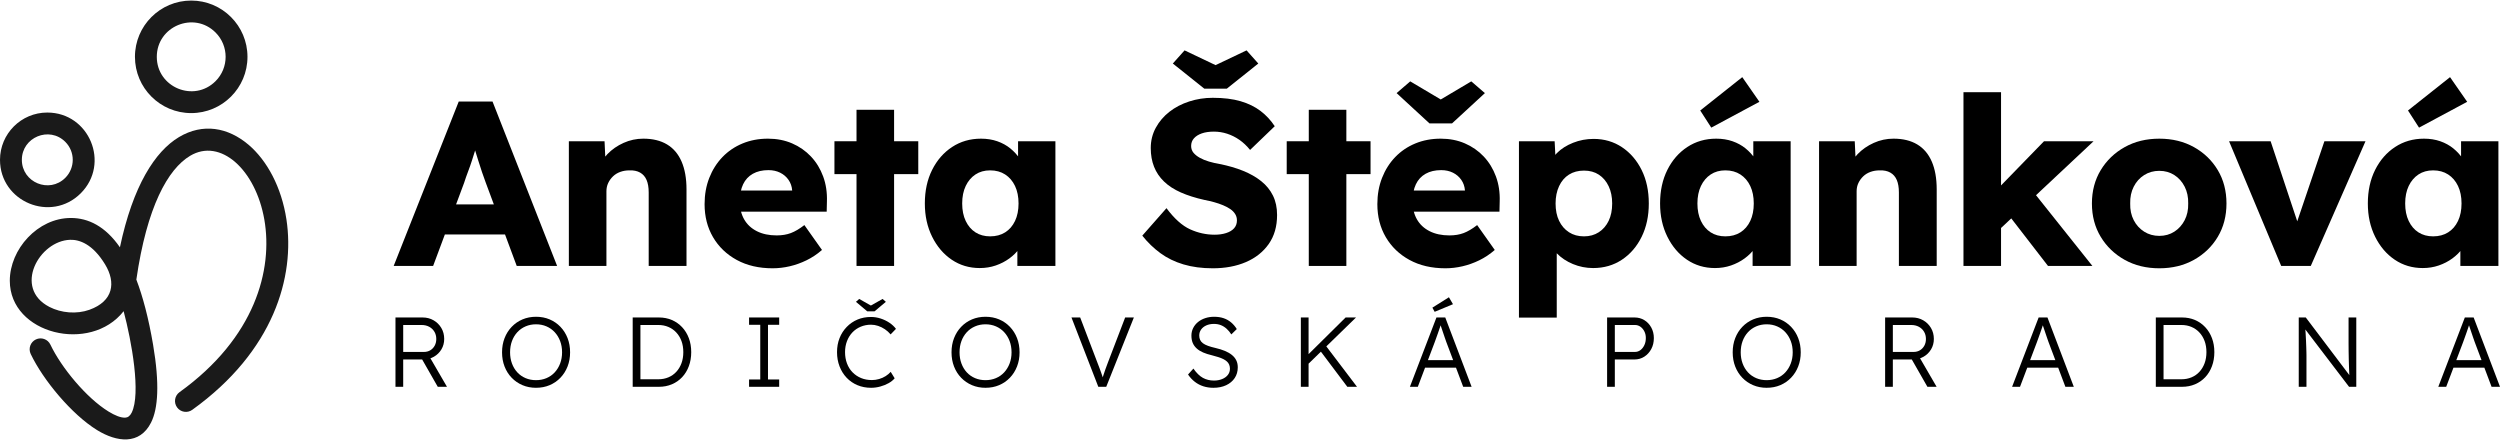 <svg xmlns="http://www.w3.org/2000/svg" id="Layer_1" viewBox="0 0 992.413 174.217" width="500" height="88"><path d="M156.277,105.345l25.821-65.252h13.423l25.635,65.252h-16.033l-12.305-33.092c-.499-1.305-.995-2.703-1.492-4.195-.498-1.491-.995-3.029-1.492-4.614-.498-1.584-.979-3.137-1.445-4.661-.466-1.522-.855-2.937-1.165-4.242l2.796-.093c-.373,1.554-.792,3.076-1.258,4.567-.466,1.492-.932,2.968-1.398,4.428-.466,1.461-.979,2.922-1.538,4.381-.559,1.461-1.088,2.968-1.584,4.521l-12.305,32.999h-15.661ZM168.582,92.854l4.94-11.932h30.016l4.847,11.932h-39.804Z"></path><path d="M225.816,105.345v-49.499h14.169l.466,10.067-2.983,1.119c.683-2.237,1.911-4.272,3.682-6.105,1.771-1.833,3.899-3.31,6.385-4.428,2.485-1.119,5.095-1.678,7.831-1.678,3.729,0,6.866.762,9.415,2.284,2.547,1.524,4.474,3.792,5.779,6.805,1.305,3.015,1.958,6.697,1.958,11.046v30.389h-15.008v-29.177c0-1.988-.28-3.635-.839-4.94-.56-1.305-1.415-2.284-2.563-2.936-1.151-.653-2.563-.947-4.242-.886-1.305,0-2.517.203-3.635.606-1.119.405-2.083.995-2.89,1.771-.809.778-1.445,1.664-1.911,2.657-.466.995-.699,2.083-.699,3.263v29.643h-14.915Z"></path><path d="M306.728,106.278c-5.469,0-10.224-1.104-14.263-3.31-4.04-2.205-7.178-5.221-9.415-9.042-2.237-3.822-3.356-8.188-3.356-13.097,0-3.79.621-7.271,1.864-10.44,1.243-3.169,2.983-5.919,5.22-8.25,2.237-2.331,4.894-4.132,7.97-5.407,3.076-1.273,6.446-1.911,10.114-1.911,3.48,0,6.665.622,9.555,1.864,2.89,1.244,5.391,2.983,7.504,5.22,2.112,2.237,3.729,4.879,4.847,7.924,1.119,3.045,1.615,6.371,1.492,9.974l-.093,4.008h-39.431l-2.144-8.39h29.457l-1.585,1.771v-1.864c-.125-1.553-.606-2.936-1.445-4.148s-1.943-2.159-3.309-2.843c-1.368-.683-2.922-1.025-4.661-1.025-2.423,0-4.49.482-6.199,1.445-1.71.964-2.999,2.362-3.869,4.195-.871,1.834-1.305,4.087-1.305,6.758,0,2.735.574,5.112,1.725,7.131,1.149,2.02,2.827,3.589,5.034,4.707,2.205,1.119,4.832,1.678,7.877,1.678,2.112,0,3.992-.311,5.64-.932,1.646-.621,3.433-1.678,5.36-3.169l6.992,9.881c-1.927,1.678-3.978,3.046-6.152,4.102-2.176,1.058-4.397,1.85-6.665,2.377-2.27.527-4.521.793-6.758.793Z"></path><path d="M331.244,68.897v-13.05h33.279v13.05h-33.279ZM340.007,105.345v-61.99h14.915v61.99h-14.915Z"></path><path d="M388.946,106.184c-4.164,0-7.877-1.103-11.14-3.31-3.263-2.205-5.858-5.25-7.784-9.135-1.927-3.883-2.89-8.28-2.89-13.19,0-5.034.963-9.476,2.89-13.33,1.926-3.853,4.568-6.882,7.923-9.089,3.356-2.205,7.178-3.309,11.466-3.309,2.361,0,4.521.342,6.479,1.025,1.958.685,3.682,1.631,5.173,2.843s2.765,2.61,3.822,4.195c1.056,1.584,1.833,3.278,2.331,5.08l-3.076-.373v-11.746h14.822v49.499h-15.102v-11.932l3.356-.093c-.498,1.74-1.305,3.388-2.424,4.94-1.119,1.555-2.486,2.922-4.102,4.102-1.617,1.182-3.418,2.114-5.406,2.797-1.99.684-4.102,1.025-6.339,1.025ZM393.048,93.6c2.298,0,4.288-.527,5.966-1.584,1.678-1.056,2.983-2.563,3.915-4.521s1.398-4.272,1.398-6.945c0-2.671-.466-4.987-1.398-6.945s-2.237-3.479-3.915-4.567c-1.678-1.086-3.667-1.631-5.966-1.631-2.237,0-4.18.545-5.826,1.631-1.647,1.088-2.937,2.61-3.869,4.567s-1.398,4.273-1.398,6.945c0,2.673.466,4.987,1.398,6.945s2.221,3.465,3.869,4.521c1.646,1.058,3.589,1.584,5.826,1.584Z"></path><path d="M481.417,106.278c-4.288,0-8.157-.513-11.605-1.538-3.449-1.025-6.511-2.518-9.182-4.475-2.673-1.958-5.066-4.272-7.178-6.945l9.602-10.907c3.106,4.165,6.229,6.961,9.368,8.39,3.138,1.43,6.386,2.144,9.741,2.144,1.678,0,3.2-.217,4.568-.652,1.366-.434,2.423-1.072,3.169-1.911.746-.839,1.119-1.879,1.119-3.123,0-.932-.233-1.771-.699-2.517-.466-.746-1.104-1.398-1.911-1.958-.808-.56-1.771-1.072-2.89-1.538-1.119-.466-2.3-.87-3.542-1.212-1.244-.341-2.517-.636-3.822-.886-3.605-.807-6.744-1.801-9.415-2.983-2.672-1.18-4.894-2.625-6.665-4.334-1.771-1.708-3.092-3.666-3.961-5.873-.871-2.205-1.305-4.675-1.305-7.411,0-2.92.667-5.608,2.004-8.063,1.336-2.454,3.138-4.568,5.407-6.339,2.268-1.771,4.894-3.137,7.877-4.102,2.983-.963,6.09-1.445,9.322-1.445,4.288,0,7.97.452,11.046,1.352,3.076.902,5.717,2.191,7.924,3.869,2.205,1.678,4.085,3.698,5.64,6.059l-9.788,9.415c-1.305-1.615-2.72-2.951-4.242-4.008-1.523-1.056-3.139-1.864-4.847-2.424-1.71-.559-3.465-.839-5.267-.839-1.865,0-3.465.233-4.801.699-1.337.466-2.377,1.119-3.123,1.958-.746.839-1.119,1.85-1.119,3.029,0,1.058.311,1.958.932,2.704.621.746,1.459,1.414,2.517,2.004,1.056.591,2.268,1.088,3.635,1.492,1.366.405,2.797.731,4.288.979,3.417.685,6.509,1.585,9.275,2.704,2.764,1.119,5.157,2.486,7.178,4.102,2.019,1.617,3.572,3.527,4.661,5.733,1.086,2.207,1.631,4.77,1.631,7.69,0,4.537-1.104,8.375-3.31,11.512-2.206,3.139-5.22,5.532-9.041,7.178-3.822,1.646-8.219,2.471-13.19,2.471ZM478.061,34.966l-12.491-9.974,4.661-5.22,13.703,6.525h-2.797l13.703-6.525,4.66,5.22-12.49,9.974h-8.949Z"></path><path d="M510.779,68.897v-13.05h33.278v13.05h-33.278ZM519.541,105.345v-61.99h14.915v61.99h-14.915Z"></path><path d="M573.793,106.278c-5.469,0-10.223-1.104-14.262-3.31-4.041-2.205-7.178-5.221-9.415-9.042-2.237-3.822-3.356-8.188-3.356-13.097,0-3.79.621-7.271,1.865-10.44,1.242-3.169,2.982-5.919,5.22-8.25,2.237-2.331,4.894-4.132,7.97-5.407,3.076-1.273,6.447-1.911,10.114-1.911,3.479,0,6.665.622,9.555,1.864,2.89,1.244,5.391,2.983,7.504,5.22,2.112,2.237,3.729,4.879,4.848,7.924,1.119,3.045,1.615,6.371,1.491,9.974l-.093,4.008h-39.431l-2.145-8.39h29.457l-1.585,1.771v-1.864c-.125-1.553-.605-2.936-1.445-4.148-.839-1.212-1.942-2.159-3.309-2.843-1.368-.683-2.922-1.025-4.661-1.025-2.424,0-4.49.482-6.199,1.445-1.71.964-2.999,2.362-3.868,4.195-.871,1.834-1.305,4.087-1.305,6.758,0,2.735.573,5.112,1.725,7.131,1.148,2.02,2.827,3.589,5.033,4.707,2.205,1.119,4.831,1.678,7.877,1.678,2.112,0,3.992-.311,5.64-.932,1.646-.621,3.433-1.678,5.36-3.169l6.991,9.881c-1.927,1.678-3.978,3.046-6.152,4.102-2.176,1.058-4.397,1.85-6.665,2.377-2.27.527-4.521.793-6.759.793ZM567.454,48.762l-13.05-12.025,5.406-4.661,13.517,8.017h-2.797l13.517-8.017,5.407,4.661-13.051,12.025h-8.949Z"></path><path d="M602.97,125.853V55.847h14.169l.56,11.093-2.797-.839c.435-2.051,1.492-3.915,3.17-5.593,1.678-1.678,3.806-3.03,6.386-4.055,2.577-1.025,5.297-1.538,8.156-1.538,4.226,0,7.984,1.104,11.279,3.309,3.293,2.207,5.887,5.22,7.783,9.042,1.896,3.822,2.844,8.25,2.844,13.283,0,4.973-.948,9.384-2.844,13.237-1.896,3.854-4.506,6.883-7.83,9.088-3.325,2.207-7.131,3.31-11.419,3.31-2.797,0-5.47-.528-8.017-1.585-2.549-1.056-4.693-2.484-6.433-4.288-1.74-1.802-2.89-3.759-3.448-5.872l3.448-1.305v32.719h-15.008ZM628.791,93.6c2.237,0,4.195-.543,5.873-1.631,1.678-1.087,2.982-2.594,3.915-4.521.933-1.925,1.398-4.225,1.398-6.898,0-2.61-.466-4.894-1.398-6.852s-2.223-3.479-3.868-4.567c-1.647-1.087-3.621-1.631-5.92-1.631-2.3,0-4.288.529-5.966,1.584-1.678,1.058-2.982,2.58-3.915,4.568-.933,1.99-1.398,4.288-1.398,6.898,0,2.673.466,4.973,1.398,6.898.933,1.927,2.237,3.435,3.915,4.521,1.678,1.088,3.666,1.631,5.966,1.631Z"></path><path d="M680.806,106.184c-4.164,0-7.877-1.103-11.139-3.31-3.263-2.205-5.858-5.25-7.784-9.135-1.927-3.883-2.89-8.28-2.89-13.19,0-5.034.963-9.476,2.89-13.33,1.926-3.853,4.567-6.882,7.924-9.089,3.355-2.205,7.178-3.309,11.466-3.309,2.36,0,4.521.342,6.479,1.025,1.957.685,3.682,1.631,5.173,2.843,1.492,1.212,2.765,2.61,3.822,4.195,1.056,1.584,1.832,3.278,2.331,5.08l-3.077-.373v-11.746h14.822v49.499h-15.102v-11.932l3.356-.093c-.499,1.74-1.306,3.388-2.424,4.94-1.119,1.555-2.486,2.922-4.102,4.102-1.617,1.182-3.419,2.114-5.407,2.797-1.989.684-4.102,1.025-6.339,1.025ZM684.907,93.6c2.299,0,4.288-.527,5.966-1.584,1.679-1.056,2.983-2.563,3.916-4.521.932-1.958,1.397-4.272,1.397-6.945,0-2.671-.466-4.987-1.397-6.945-.933-1.958-2.237-3.479-3.916-4.567-1.678-1.086-3.667-1.631-5.966-1.631-2.237,0-4.18.545-5.826,1.631-1.646,1.088-2.936,2.61-3.868,4.567-.932,1.958-1.398,4.273-1.398,6.945,0,2.673.467,4.987,1.398,6.945.933,1.958,2.222,3.465,3.868,4.521,1.646,1.058,3.589,1.584,5.826,1.584ZM679.315,50.44l-4.381-6.805,16.686-13.237,6.805,9.788-19.109,10.254Z"></path><path d="M722.101,105.345v-49.499h14.169l.467,10.067-2.983,1.119c.684-2.237,1.911-4.272,3.683-6.105,1.771-1.833,3.898-3.31,6.385-4.428,2.485-1.119,5.095-1.678,7.83-1.678,3.729,0,6.866.762,9.415,2.284,2.548,1.524,4.475,3.792,5.78,6.805,1.305,3.015,1.957,6.697,1.957,11.046v30.389h-15.008v-29.177c0-1.988-.28-3.635-.839-4.94-.56-1.305-1.414-2.284-2.563-2.936-1.151-.653-2.563-.947-4.241-.886-1.306,0-2.518.203-3.636.606-1.119.405-2.083.995-2.89,1.771-.809.778-1.445,1.664-1.911,2.657-.466.995-.699,2.083-.699,3.263v29.643h-14.915Z"></path><path d="M779.429,105.345V36.364h14.915v68.981h-14.915ZM793.784,90.803l-5.5-11.186,23.118-23.771h19.669l-37.287,34.957ZM812.987,105.345l-17.432-22.559,10.533-8.203,24.517,30.762h-17.618Z"></path><path d="M857.174,106.278c-5.159,0-9.741-1.119-13.75-3.356-4.008-2.237-7.178-5.281-9.508-9.135-2.33-3.853-3.496-8.264-3.496-13.237,0-4.971,1.166-9.383,3.496-13.237,2.33-3.853,5.5-6.898,9.508-9.135,4.009-2.237,8.591-3.356,13.75-3.356,5.157,0,9.741,1.119,13.749,3.356,4.009,2.237,7.162,5.283,9.462,9.135,2.299,3.854,3.449,8.266,3.449,13.237,0,4.973-1.15,9.384-3.449,13.237-2.3,3.854-5.453,6.898-9.462,9.135-4.008,2.237-8.592,3.356-13.749,3.356ZM857.174,93.414c2.237,0,4.226-.56,5.966-1.678,1.739-1.119,3.106-2.641,4.102-4.567.993-1.926,1.46-4.132,1.398-6.619.062-2.485-.405-4.708-1.398-6.665-.995-1.958-2.362-3.496-4.102-4.614-1.74-1.119-3.729-1.678-5.966-1.678s-4.241.559-6.013,1.678-3.154,2.657-4.148,4.614-1.461,4.18-1.397,6.665c-.063,2.486.403,4.693,1.397,6.619.994,1.927,2.377,3.449,4.148,4.567s3.775,1.678,6.013,1.678Z"></path><path d="M905.553,105.345l-20.694-49.499h16.5l12.305,37.007-3.636.373,12.678-37.38h16.313l-21.72,49.499h-11.746Z"></path><path d="M961.763,106.184c-4.164,0-7.877-1.103-11.139-3.31-3.263-2.205-5.858-5.25-7.784-9.135-1.927-3.883-2.89-8.28-2.89-13.19,0-5.034.963-9.476,2.89-13.33,1.926-3.853,4.567-6.882,7.924-9.089,3.355-2.205,7.178-3.309,11.466-3.309,2.36,0,4.521.342,6.479,1.025,1.957.685,3.682,1.631,5.173,2.843,1.492,1.212,2.765,2.61,3.822,4.195,1.056,1.584,1.832,3.278,2.331,5.08l-3.077-.373v-11.746h14.822v49.499h-15.102v-11.932l3.356-.093c-.499,1.74-1.306,3.388-2.424,4.94-1.119,1.555-2.486,2.922-4.102,4.102-1.617,1.182-3.419,2.114-5.407,2.797-1.989.684-4.102,1.025-6.339,1.025ZM965.864,93.6c2.299,0,4.288-.527,5.966-1.584,1.679-1.056,2.983-2.563,3.916-4.521.932-1.958,1.397-4.272,1.397-6.945,0-2.671-.466-4.987-1.397-6.945-.933-1.958-2.237-3.479-3.916-4.567-1.678-1.086-3.667-1.631-5.966-1.631-2.237,0-4.18.545-5.826,1.631-1.646,1.088-2.936,2.61-3.868,4.567-.932,1.958-1.398,4.273-1.398,6.945,0,2.673.467,4.987,1.398,6.945.933,1.958,2.222,3.465,3.868,4.521,1.646,1.058,3.589,1.584,5.826,1.584ZM960.272,50.44l-4.381-6.805,16.686-13.237,6.805,9.788-19.109,10.254Z"></path><path d="M35.492,122.752c9.522-3.417,10.599-10.821,6.221-18.023-4.946-8.135-10.219-9.862-13.847-9.76-12.321.347-22.742,19.123-8.279,26.633,4.717,2.449,10.872,2.956,15.905,1.15M76.315,162.467c-1.937,1.394-4.638.954-6.032-.983-1.394-1.937-.954-4.638.983-6.032,60.151-43.251,28.223-108.187,4.205-93.823-8.86,5.299-17.16,20.25-21.345,49.133,2.59,6.798,4.846,15.304,6.638,25.824,2.666,15.652,1.966,25.408-.782,30.892-4.557,9.092-13.677,7.8-21.396,3.06-10.092-6.197-21.482-19.902-26.405-30.257-1.02-2.162-.095-4.741,2.067-5.761,2.162-1.02,4.741-.095,5.761,2.067,4.342,9.134,14.306,21.173,23.084,26.563,2.546,1.563,4.83,2.479,6.575,2.425,1.022-.031,1.917-.623,2.588-1.961,3.758-7.497-.006-28.446-3.18-40.304-13.199,16.854-45.186,9.125-45.186-12.083,0-12.49,11.05-24.92,24.241-24.92,6.897,0,13.66,3.268,19.473,11.643,5.167-24.468,13.965-38.082,23.428-43.742,9.506-5.685,19.464-3.857,27.549,2.967,7.43,6.271,13.185,16.946,15.123,29.726,3.437,22.654-4.967,52.28-37.389,75.566Z" style="fill:#1a1a1a;"></path><path d="M85.565,12.676c-8.581-8.581-23.321-2.476-23.321,9.66s14.74,18.241,23.321,9.66c5.334-5.334,5.334-13.986,0-19.321M75.905,0c12.335,0,22.336,10.002,22.336,22.337s-10.002,22.336-22.336,22.336-22.336-10.002-22.336-22.336S63.569,0,75.905,0Z" style="fill:#1a1a1a;"></path><path d="M25.919,56.086c-6.344-6.344-17.243-1.832-17.243,7.143s10.899,13.487,17.243,7.143c3.944-3.944,3.944-10.341,0-14.285M18.776,44.453c16.669,0,25.078,20.25,13.276,32.052C20.25,88.307,0,79.897,0,63.229c0-10.369,8.408-18.776,18.776-18.776Z" style="fill:#1a1a1a;"></path><path d="M156.991,153.322v-27.522h10.773c1.599,0,3.047.373,4.345,1.12s2.326,1.764,3.086,3.048c.76,1.284,1.14,2.739,1.14,4.364,0,1.521-.367,2.896-1.101,4.128-.734,1.232-1.73,2.209-2.988,2.93s-2.674,1.081-4.247,1.081h-7.942v10.852h-3.067ZM160.058,139.482h8.217c.969,0,1.822-.223,2.556-.669.733-.445,1.311-1.055,1.73-1.828.419-.772.629-1.657.629-2.653,0-1.075-.249-2.031-.747-2.87-.499-.839-1.187-1.494-2.064-1.967-.878-.472-1.881-.707-3.008-.707h-7.313v10.694ZM173.78,153.322l-6.92-12.11,2.949-1.021,7.628,13.132h-3.657Z"></path><path d="M212.783,153.715c-1.94,0-3.729-.348-5.367-1.042-1.639-.694-3.067-1.671-4.286-2.93-1.219-1.258-2.163-2.745-2.831-4.462s-1.002-3.598-1.002-5.643.334-3.925,1.002-5.643c.668-1.716,1.612-3.21,2.831-4.481,1.219-1.271,2.647-2.255,4.286-2.949,1.638-.694,3.427-1.042,5.367-1.042,1.966,0,3.768.348,5.406,1.042,1.638.694,3.067,1.678,4.286,2.949s2.163,2.766,2.831,4.481c.668,1.718,1.002,3.598,1.002,5.643,0,2.019-.334,3.887-1.002,5.603-.668,1.718-1.612,3.211-2.831,4.482s-2.648,2.255-4.286,2.949c-1.639.694-3.44,1.042-5.406,1.042ZM212.783,150.687c1.494,0,2.876-.268,4.148-.806,1.271-.537,2.365-1.304,3.283-2.3.917-.996,1.632-2.169,2.143-3.52.511-1.35.767-2.824.767-4.423,0-1.625-.256-3.112-.767-4.463-.511-1.35-1.226-2.522-2.143-3.519-.918-.996-2.012-1.77-3.283-2.32-1.271-.55-2.654-.825-4.148-.825s-2.877.275-4.148.825c-1.272.551-2.366,1.324-3.283,2.32-.918.996-1.625,2.169-2.123,3.519-.498,1.351-.747,2.838-.747,4.463,0,1.599.249,3.073.747,4.423.498,1.351,1.205,2.523,2.123,3.52.917.996,2.011,1.763,3.283,2.3,1.271.538,2.654.806,4.148.806Z"></path><path d="M251.157,153.322v-27.522h10.38c1.887,0,3.61.334,5.17,1.003,1.559.668,2.916,1.618,4.069,2.851,1.153,1.231,2.044,2.687,2.674,4.364.629,1.678.943,3.525.943,5.543,0,2.02-.314,3.873-.943,5.563-.629,1.691-1.514,3.146-2.654,4.364-1.14,1.22-2.497,2.163-4.069,2.831-1.573.669-3.303,1.003-5.19,1.003h-10.38ZM254.224,150.884l-.354-.551h7.47c1.441,0,2.772-.256,3.991-.767,1.219-.511,2.267-1.245,3.146-2.202.878-.956,1.56-2.09,2.045-3.4.484-1.311.727-2.778.727-4.404,0-1.624-.243-3.092-.727-4.403-.485-1.311-1.174-2.443-2.064-3.4-.892-.957-1.94-1.691-3.146-2.202-1.206-.512-2.53-.767-3.971-.767h-7.588l.472-.472v22.568Z"></path><path d="M297.355,153.322v-2.909h4.443v-21.704h-4.443v-2.909h11.953v2.909h-4.443v21.704h4.443v2.909h-11.953Z"></path><path d="M345.795,153.715c-1.966,0-3.775-.348-5.426-1.042s-3.08-1.678-4.286-2.949-2.143-2.771-2.811-4.502c-.668-1.729-1.002-3.617-1.002-5.662,0-2.018.334-3.872,1.002-5.563.668-1.69,1.618-3.171,2.851-4.442,1.232-1.271,2.66-2.247,4.286-2.93,1.625-.681,3.407-1.021,5.347-1.021,1.284,0,2.556.203,3.814.609s2.418.963,3.479,1.671c1.062.707,1.933,1.521,2.615,2.438l-2.123,2.202c-.656-.787-1.41-1.468-2.261-2.045-.852-.576-1.75-1.022-2.693-1.337-.944-.314-1.887-.472-2.831-.472-1.468,0-2.837.27-4.109.806-1.271.538-2.366,1.292-3.283,2.261-.918.971-1.632,2.124-2.143,3.46-.511,1.337-.767,2.792-.767,4.364,0,1.626.255,3.12.767,4.482.511,1.363,1.245,2.536,2.202,3.52.956.982,2.083,1.743,3.381,2.28,1.297.537,2.745.806,4.344.806.944,0,1.887-.138,2.831-.413.944-.274,1.809-.661,2.595-1.159.786-.498,1.455-1.062,2.005-1.691l1.573,2.557c-.603.733-1.409,1.383-2.418,1.945-1.009.564-2.117,1.01-3.322,1.337-1.206.328-2.412.492-3.617.492ZM344.261,123.362l-4.482-3.774,1.297-1.141,5.229,2.949h-1.179l5.229-2.949,1.298,1.141-4.482,3.774h-2.91Z"></path><path d="M391.207,153.715c-1.94,0-3.729-.348-5.367-1.042-1.639-.694-3.067-1.671-4.286-2.93-1.219-1.258-2.163-2.745-2.831-4.462s-1.002-3.598-1.002-5.643.334-3.925,1.002-5.643c.668-1.716,1.612-3.21,2.831-4.481,1.219-1.271,2.647-2.255,4.286-2.949,1.638-.694,3.427-1.042,5.367-1.042,1.966,0,3.768.348,5.406,1.042,1.638.694,3.067,1.678,4.286,2.949s2.163,2.766,2.831,4.481c.668,1.718,1.002,3.598,1.002,5.643,0,2.019-.334,3.887-1.002,5.603-.668,1.718-1.612,3.211-2.831,4.482s-2.648,2.255-4.286,2.949c-1.639.694-3.44,1.042-5.406,1.042ZM391.207,150.687c1.494,0,2.876-.268,4.148-.806,1.271-.537,2.365-1.304,3.283-2.3.917-.996,1.632-2.169,2.143-3.52.511-1.35.767-2.824.767-4.423,0-1.625-.256-3.112-.767-4.463-.511-1.35-1.226-2.522-2.143-3.519-.918-.996-2.012-1.77-3.283-2.32-1.271-.55-2.654-.825-4.148-.825s-2.877.275-4.148.825c-1.272.551-2.366,1.324-3.283,2.32-.918.996-1.625,2.169-2.123,3.519-.498,1.351-.747,2.838-.747,4.463,0,1.599.249,3.073.747,4.423.498,1.351,1.205,2.523,2.123,3.52.917.996,2.011,1.763,3.283,2.3,1.271.538,2.654.806,4.148.806Z"></path><path d="M435.989,153.322l-10.655-27.522h3.46l6.841,17.929c.314.812.59,1.533.826,2.163.236.629.452,1.226.649,1.788.196.564.386,1.121.57,1.672.183.55.38,1.153.59,1.809l-1.022.039c.262-.891.517-1.717.767-2.478.249-.76.511-1.539.786-2.339.275-.8.623-1.736,1.042-2.812l6.802-17.771h3.46l-10.97,27.522h-3.146Z"></path><path d="M481.637,153.715c-1.39,0-2.7-.197-3.932-.59-1.232-.394-2.359-.983-3.381-1.77-1.022-.786-1.926-1.756-2.713-2.909l2.123-2.359c1.232,1.756,2.497,2.988,3.794,3.695,1.297.708,2.758,1.062,4.384,1.062,1.18,0,2.254-.197,3.224-.59.97-.394,1.73-.944,2.281-1.651.55-.708.826-1.521.826-2.438,0-.603-.099-1.14-.295-1.611-.197-.472-.492-.892-.885-1.259-.393-.366-.878-.694-1.455-.982s-1.238-.551-1.985-.786c-.747-.236-1.58-.473-2.497-.708-1.337-.314-2.51-.688-3.519-1.121-1.009-.433-1.861-.963-2.556-1.592-.695-.629-1.219-1.356-1.573-2.183-.354-.825-.531-1.802-.531-2.929,0-1.075.229-2.07.688-2.988.459-.917,1.094-1.711,1.907-2.379.812-.668,1.769-1.186,2.87-1.553,1.101-.367,2.28-.551,3.539-.551,1.416,0,2.68.19,3.794.57,1.114.38,2.104.938,2.969,1.671.865.734,1.612,1.612,2.241,2.634l-2.163,2.124c-.55-.865-1.173-1.612-1.868-2.241-.695-.629-1.455-1.107-2.28-1.436-.826-.327-1.737-.491-2.733-.491-1.154,0-2.169.196-3.047.59-.878.393-1.567.938-2.064,1.632-.498.694-.747,1.487-.747,2.378,0,.656.118,1.239.354,1.75.236.512.609.957,1.121,1.337s1.18.722,2.005,1.022c.826.302,1.814.583,2.968.845,1.363.315,2.588.695,3.676,1.141,1.087.446,2.018.977,2.792,1.593.773.616,1.363,1.33,1.77,2.143.406.812.609,1.743.609,2.791,0,1.626-.407,3.048-1.219,4.267-.813,1.219-1.946,2.169-3.401,2.851-1.455.681-3.152,1.022-5.091,1.022Z"></path><path d="M516.394,153.322v-27.522h3.066v27.522h-3.066ZM518.713,144.869l-.117-3.657,15.569-15.412h4.129l-19.581,19.069ZM534.834,153.322l-11.049-14.705,2.241-1.966,12.66,16.671h-3.853Z"></path><path d="M559.683,153.322l10.537-27.522h3.499l10.459,27.522h-3.343l-6.723-17.851c-.185-.497-.388-1.081-.61-1.749-.223-.669-.458-1.363-.707-2.084-.25-.721-.485-1.422-.708-2.104s-.427-1.284-.609-1.809h.786c-.21.655-.426,1.316-.648,1.985-.223.668-.452,1.337-.688,2.005-.235.669-.472,1.331-.707,1.985-.236.656-.472,1.312-.708,1.967l-6.685,17.653h-3.145ZM564.164,145.734l1.141-2.988h13.015l1.258,2.988h-15.413ZM569.512,123.558l-.904-1.651,6.566-4.128,1.611,2.752-7.273,3.027Z"></path><path d="M637.964,153.322v-27.522h10.891c1.441,0,2.739.354,3.893,1.062s2.07,1.685,2.753,2.929c.681,1.246,1.021,2.642,1.021,4.188,0,1.626-.341,3.074-1.021,4.345-.683,1.271-1.6,2.28-2.753,3.027s-2.451,1.121-3.893,1.121h-7.824v10.852h-3.066ZM641.03,139.482h7.981c.812,0,1.54-.242,2.183-.728.642-.484,1.16-1.141,1.553-1.966.394-.825.59-1.775.59-2.851,0-.97-.196-1.841-.59-2.614-.393-.773-.911-1.39-1.553-1.849-.643-.458-1.37-.688-2.183-.688h-7.981v10.694Z"></path><path d="M701.305,153.715c-1.94,0-3.729-.348-5.367-1.042-1.639-.694-3.067-1.671-4.286-2.93-1.219-1.258-2.162-2.745-2.831-4.462-.668-1.717-1.002-3.598-1.002-5.643s.334-3.925,1.002-5.643c.669-1.716,1.612-3.21,2.831-4.481s2.647-2.255,4.286-2.949c1.638-.694,3.427-1.042,5.367-1.042,1.966,0,3.768.348,5.406,1.042,1.638.694,3.066,1.678,4.285,2.949s2.162,2.766,2.831,4.481c.668,1.718,1.003,3.598,1.003,5.643,0,2.019-.335,3.887-1.003,5.603-.669,1.718-1.612,3.211-2.831,4.482s-2.647,2.255-4.285,2.949c-1.639.694-3.44,1.042-5.406,1.042ZM701.305,150.687c1.493,0,2.876-.268,4.147-.806,1.271-.537,2.365-1.304,3.283-2.3.917-.996,1.632-2.169,2.143-3.52.512-1.35.767-2.824.767-4.423,0-1.625-.255-3.112-.767-4.463-.511-1.35-1.226-2.522-2.143-3.519-.918-.996-2.012-1.77-3.283-2.32-1.271-.55-2.654-.825-4.147-.825-1.494,0-2.877.275-4.148.825-1.271.551-2.366,1.324-3.283,2.32-.918.996-1.625,2.169-2.123,3.519-.498,1.351-.747,2.838-.747,4.463,0,1.599.249,3.073.747,4.423.498,1.351,1.205,2.523,2.123,3.52.917.996,2.012,1.763,3.283,2.3,1.271.538,2.654.806,4.148.806Z"></path><path d="M748.328,153.322v-27.522h10.773c1.599,0,3.047.373,4.345,1.12,1.297.747,2.325,1.764,3.086,3.048.76,1.284,1.141,2.739,1.141,4.364,0,1.521-.368,2.896-1.102,4.128-.733,1.232-1.729,2.209-2.988,2.93-1.258.721-2.673,1.081-4.246,1.081h-7.942v10.852h-3.066ZM751.395,139.482h8.218c.97,0,1.821-.223,2.556-.669.733-.445,1.311-1.055,1.73-1.828.419-.772.629-1.657.629-2.653,0-1.075-.25-2.031-.747-2.87-.498-.839-1.187-1.494-2.064-1.967-.879-.472-1.881-.707-3.008-.707h-7.313v10.694ZM765.117,153.322l-6.92-12.11,2.948-1.021,7.628,13.132h-3.656Z"></path><path d="M798.735,153.322l10.537-27.522h3.499l10.459,27.522h-3.343l-6.723-17.851c-.185-.497-.388-1.081-.61-1.749-.223-.669-.458-1.363-.707-2.084-.25-.721-.485-1.422-.708-2.104s-.427-1.284-.609-1.809h.786c-.21.655-.426,1.316-.648,1.985-.223.668-.452,1.337-.688,2.005-.235.669-.472,1.331-.707,1.985-.236.656-.472,1.312-.708,1.967l-6.685,17.653h-3.145ZM803.216,145.734l1.141-2.988h13.015l1.258,2.988h-15.413Z"></path><path d="M855.784,153.322v-27.522h10.38c1.888,0,3.61.334,5.17,1.003,1.56.668,2.916,1.618,4.069,2.851,1.153,1.231,2.045,2.687,2.674,4.364s.944,3.525.944,5.543c0,2.02-.315,3.873-.944,5.563-.629,1.691-1.514,3.146-2.653,4.364-1.141,1.22-2.497,2.163-4.069,2.831-1.573.669-3.303,1.003-5.19,1.003h-10.38ZM858.851,150.884l-.354-.551h7.471c1.441,0,2.771-.256,3.99-.767s2.268-1.245,3.146-2.202c.878-.956,1.56-2.09,2.045-3.4.484-1.311.728-2.778.728-4.404,0-1.624-.243-3.092-.728-4.403-.485-1.311-1.174-2.443-2.064-3.4-.892-.957-1.94-1.691-3.146-2.202-1.206-.512-2.529-.767-3.971-.767h-7.589l.472-.472v22.568Z"></path><path d="M912.52,153.322v-27.522h2.792l18.007,23.826-.55.708c-.079-.419-.138-1.048-.178-1.887-.039-.839-.078-1.789-.117-2.851-.04-1.062-.073-2.169-.099-3.323-.026-1.152-.046-2.28-.059-3.381-.014-1.101-.02-2.097-.02-2.988v-10.104h3.066v27.522h-2.87l-17.929-23.512.472-.826c.078,1.049.15,2.084.216,3.106s.118,2.005.157,2.948c.039.944.072,1.809.099,2.596.025.786.045,1.454.059,2.005.013.551.02.943.02,1.18v12.503h-3.066Z"></path><path d="M967.918,153.322l10.537-27.522h3.499l10.459,27.522h-3.343l-6.723-17.851c-.185-.497-.388-1.081-.61-1.749-.223-.669-.458-1.363-.707-2.084-.25-.721-.485-1.422-.708-2.104s-.427-1.284-.609-1.809h.786c-.21.655-.426,1.316-.648,1.985-.223.668-.452,1.337-.688,2.005-.235.669-.472,1.331-.707,1.985-.236.656-.472,1.312-.708,1.967l-6.685,17.653h-3.145ZM972.4,145.734l1.141-2.988h13.015l1.258,2.988h-15.413Z"></path></svg>
